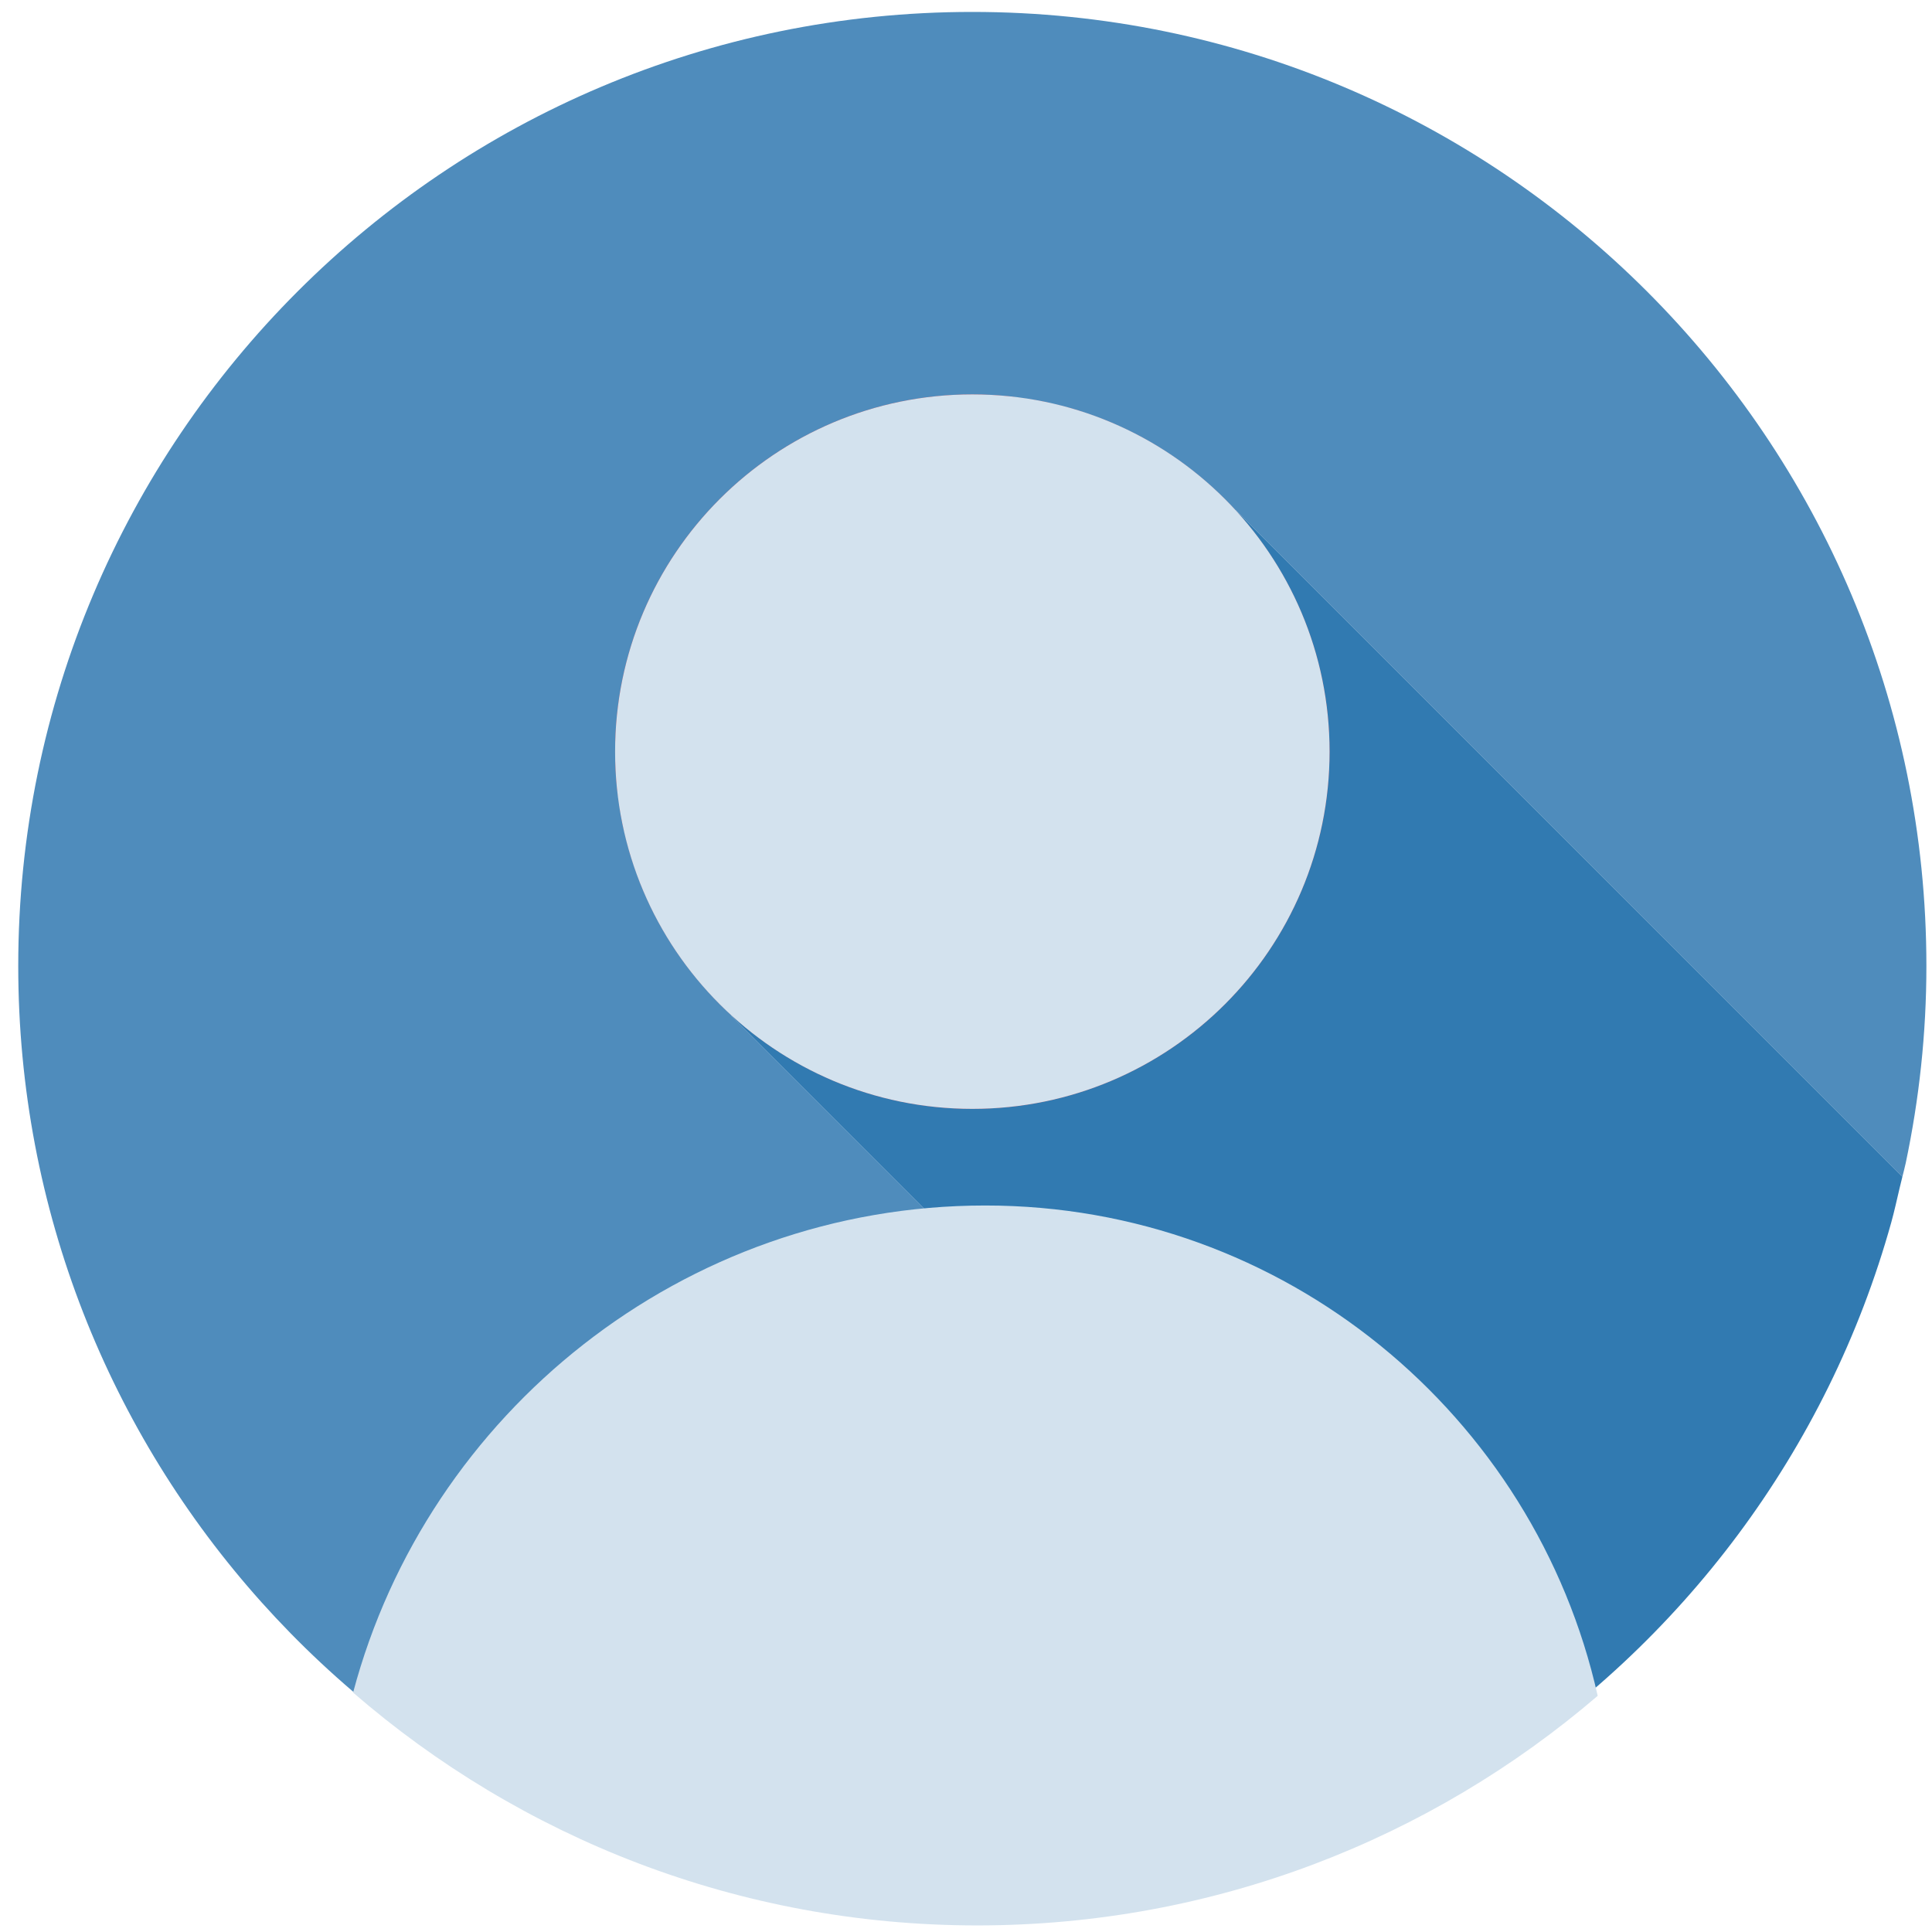<svg xmlns="http://www.w3.org/2000/svg" width="81" height="81" viewBox="0 0 81 81"><g fill="none" fill-rule="evenodd" transform="translate(.765 .5)"><path fill="#4F8CBC" d="M51.061,20.9 L78.994,48.833 C79.041,48.641 79.093,48.453 79.134,48.259 C79.696,45.594 80,42.834 80,40 C80,17.909 62.091,0 40,0 C17.909,0 0,17.909 0,40 C0,60.496 15.419,77.381 35.288,79.715 C36.835,79.896 38.405,80 40,80 C41.39,80 42.763,79.929 44.115,79.79 C50.477,79.14 56.388,76.984 61.509,73.705 L29.883,42.079 L51.061,20.9 Z"></path><path fill="#317AB1" d="M78.528,50.747 C78.66,50.272 78.764,49.786 78.879,49.304 C78.916,49.146 78.954,48.989 78.994,48.832 L51.061,20.9 L29.883,42.079 L61.509,73.705 C61.529,73.692 61.55,73.681 61.571,73.667 C69.726,68.427 75.864,60.316 78.528,50.747"></path><path fill="#AA4759" d="M54.978,31.013 C54.978,26.947 53.352,23.264 50.722,20.565 C49.704,19.522 48.535,18.624 47.252,17.912 C47.248,17.909 47.244,17.907 47.242,17.905 C46.839,17.682 46.423,17.48 45.999,17.293 C45.968,17.28 45.94,17.264 45.91,17.25 C45.513,17.079 45.103,16.932 44.688,16.794 C44.628,16.774 44.572,16.748 44.512,16.729 C44.124,16.607 43.727,16.509 43.325,16.419 C43.234,16.398 43.147,16.368 43.054,16.349 C42.67,16.269 42.277,16.217 41.883,16.167 C41.77,16.152 41.66,16.127 41.547,16.115 C41.039,16.063 40.523,16.035 40,16.035 C31.728,16.035 25.023,22.742 25.023,31.013 C25.023,31.535 25.05,32.052 25.103,32.559 C25.114,32.677 25.14,32.789 25.155,32.905 C25.204,33.295 25.257,33.685 25.335,34.065 C25.355,34.164 25.388,34.257 25.409,34.353 C25.499,34.748 25.595,35.142 25.717,35.523 C25.737,35.588 25.764,35.648 25.785,35.712 C25.922,36.123 26.069,36.529 26.239,36.924 C26.25,36.952 26.265,36.977 26.278,37.004 C26.464,37.432 26.668,37.85 26.893,38.254 C26.894,38.258 26.897,38.262 26.899,38.265 C27.613,39.549 28.509,40.718 29.554,41.735 C32.252,44.365 35.934,45.99 40,45.99 C48.273,45.99 54.978,39.285 54.978,31.013"></path><path fill="#AA4759" d="M45.91 17.251C45.94 17.264 45.969 17.281 45.999 17.293 45.969 17.281 45.94 17.264 45.91 17.251M47.242 17.905C47.244 17.906 47.248 17.909 47.252 17.911 47.248 17.909 47.244 17.906 47.242 17.905M26.622 53.889C26.375 54.036 26.126 54.181 25.882 54.336 26.125 54.181 26.375 54.036 26.622 53.889M44.511 16.73C44.572 16.748 44.628 16.774 44.688 16.794 44.628 16.774 44.572 16.748 44.511 16.73M24.866 55.024C24.613 55.202 24.36 55.38 24.113 55.565 24.36 55.379 24.613 55.202 24.866 55.024M28.442 52.899C28.209 53.014 27.974 53.125 27.744 53.246 27.974 53.125 28.209 53.015 28.442 52.899M23.192 56.295C22.939 56.503 22.691 56.712 22.446 56.928 22.691 56.712 22.939 56.503 23.192 56.295M14.039 70.462C14.227 69.754 14.445 69.057 14.689 68.374 14.445 69.057 14.227 69.754 14.039 70.462M31.989 51.432C31.898 51.462 31.806 51.485 31.716 51.516 31.806 51.485 31.898 51.462 31.989 51.432M30.284 52.068C30.086 52.148 29.886 52.22 29.69 52.305 29.886 52.22 30.086 52.148 30.284 52.068M26.277 37.005C26.266 36.977 26.251 36.952 26.238 36.925 26.251 36.952 26.266 36.977 26.277 37.005M15.496 66.359C15.302 66.793 15.132 67.238 14.961 67.684 15.131 67.238 15.302 66.793 15.496 66.359M25.785 35.712C25.764 35.648 25.737 35.587 25.717 35.523 25.737 35.587 25.764 35.648 25.785 35.712M16.454 64.428C16.252 64.798 16.07 65.178 15.885 65.558 16.07 65.18 16.252 64.798 16.454 64.428M25.409 34.353C25.387 34.256 25.356 34.163 25.336 34.066 25.357 34.163 25.387 34.256 25.409 34.353M26.899 38.266C26.897 38.262 26.894 38.258 26.893 38.255 26.894 38.258 26.897 38.262 26.899 38.266M20.887 58.419C21.124 58.174 21.367 57.931 21.614 57.694 21.367 57.931 21.125 58.174 20.887 58.419M18.786 60.848C18.557 61.146 18.342 61.451 18.126 61.758 18.342 61.451 18.558 61.146 18.786 60.848M41.547 16.115C41.66 16.126 41.77 16.152 41.884 16.166 41.77 16.152 41.66 16.126 41.547 16.115M20.142 59.215C19.903 59.481 19.673 59.755 19.443 60.031 19.672 59.755 19.903 59.481 20.142 59.215M17.553 62.589C17.339 62.919 17.139 63.258 16.939 63.597 17.139 63.258 17.339 62.919 17.553 62.589M25.155 32.906C25.14 32.789 25.114 32.677 25.102 32.559 25.115 32.677 25.14 32.789 25.155 32.906M43.054 16.349C43.147 16.367 43.234 16.399 43.325 16.419 43.234 16.397 43.147 16.369 43.054 16.349"></path><path fill="#D3E2EE" d="M40.542 50.041C27.878 50.041 17.152 58.743 14.039 70.462 21.054 76.539 30.198 80.224 40.208 80.224 50.144 80.224 59.225 76.594 66.219 70.599 63.586 58.837 53.098 50.041 40.542 50.041M40 16.035C31.728 16.035 25.023 22.742 25.023 31.013 25.023 39.285 31.728 45.99 40 45.99 48.273 45.99 54.978 39.285 54.978 31.013 54.978 22.742 48.273 16.035 40 16.035"></path></g></svg>
